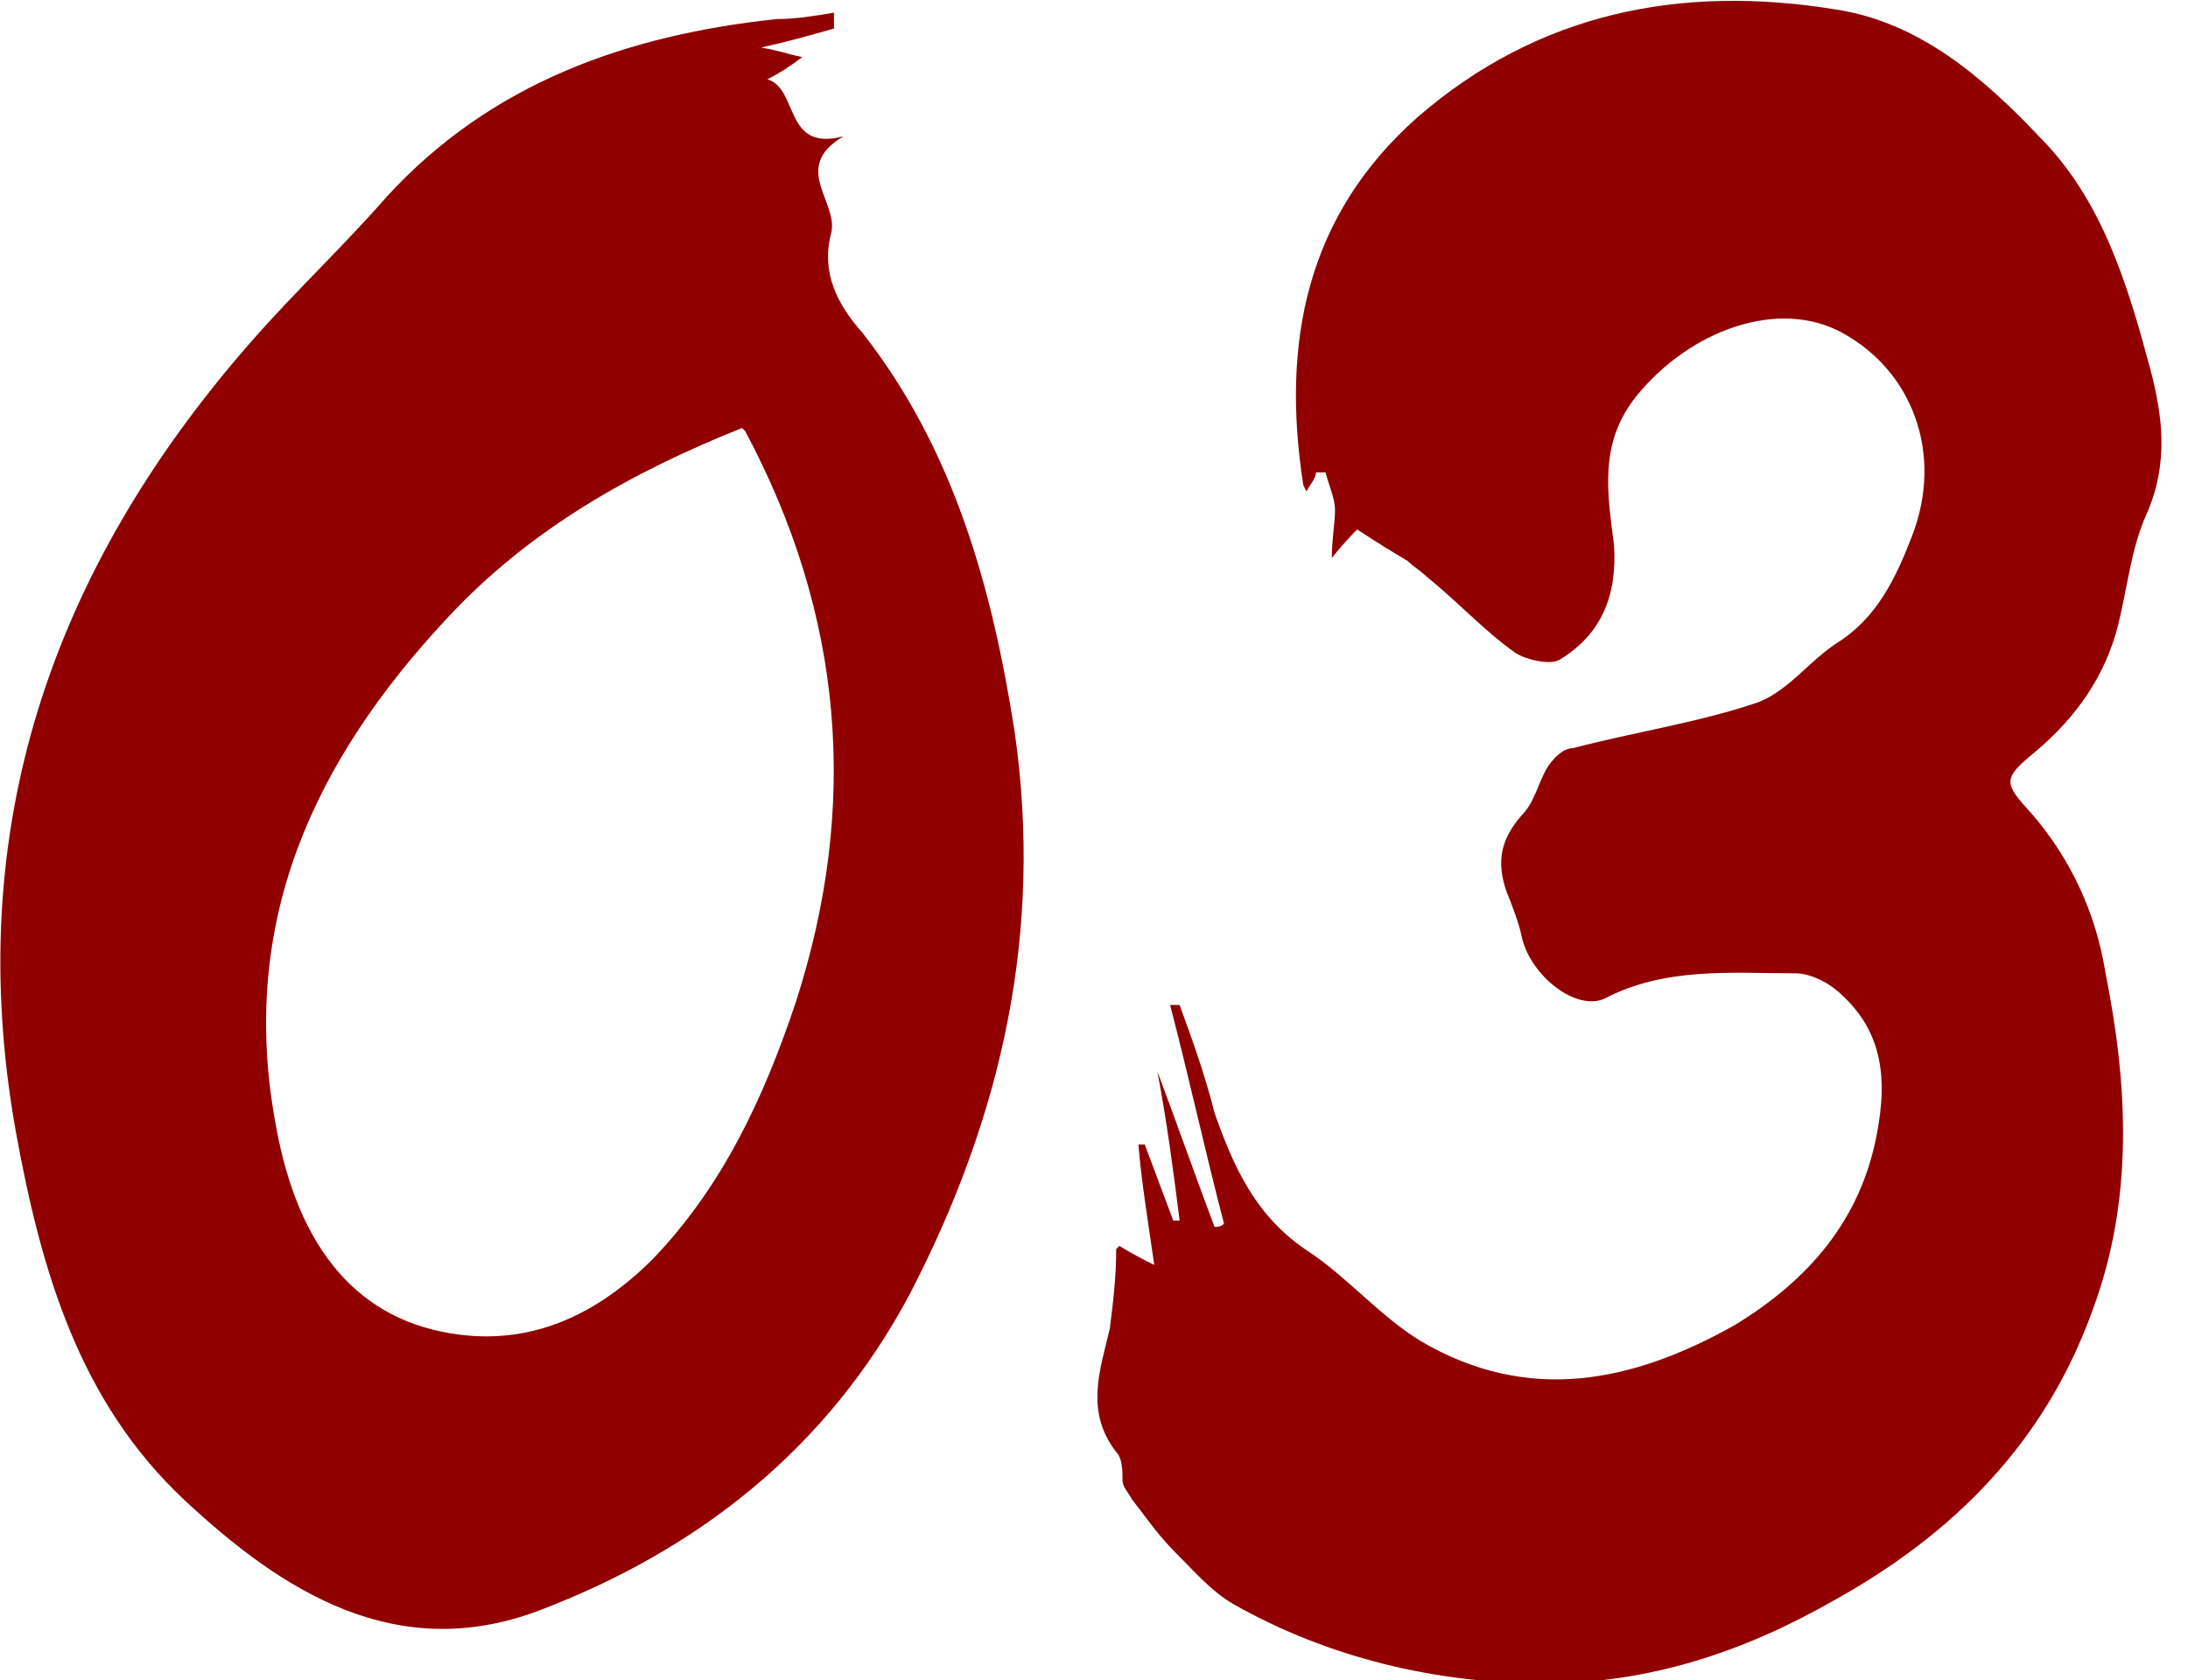 <?xml version="1.0" encoding="UTF-8"?>
<svg id="_レイヤー_1" data-name="レイヤー 1" xmlns="http://www.w3.org/2000/svg" width="69" height="53" version="1.1" viewBox="0 0 69 53">
  <defs>
    <style>
      .cls-1 {
        fill: #910000;
        stroke-width: 0px;
      }
    </style>
  </defs>
  <path class="cls-1" d="M26.3.9c-.7.2-1.4.4-2.3.6.6.1.8.2,1.3.3-.4.3-.7.5-1.1.7,1,.3.5,2.3,2.4,1.8-1.7,1-.1,2.1-.4,3.1-.3,1.2.2,2.2,1,3.1,2.9,3.7,4.1,8.1,4.8,12.6.9,6.3-.4,12.1-3.3,17.7-2.6,4.9-6.7,8.1-11.7,10-4.5,1.7-8.1-.6-11.2-3.5-3.3-3.1-4.5-7.2-5.3-11.6-1.7-9.5,1.1-17.7,7.4-24.9,1.4-1.6,2.9-3,4.3-4.6,3.3-3.6,7.6-5.1,12.3-5.6.6,0,1.2-.1,1.8-.2,0,.1,0,.3,0,.4ZM23.4,13.5c-3.5,1.4-6.7,3.2-9.3,6-4.2,4.5-6.6,9.6-5.4,16,.7,3.9,2.6,6.2,5.8,6.6,2.4.3,4.4-.7,6.1-2.4,2.2-2.3,3.5-5.1,4.5-8.1,2-6.2,1.5-12.2-1.6-18Z"/>
  <path class="cls-1" d="M35.3,39.3c.5.3.7.4,1.1.6-.2-1.4-.4-2.6-.5-3.8h.2c.3.8.6,1.6.9,2.4h.2c-.2-1.6-.4-3.1-.7-4.7,0,0,0,0,0,0,.6,1.6,1.2,3.3,1.8,4.9.1,0,.2,0,.3-.1-.6-2.3-1.1-4.6-1.7-6.9,0,0,.2,0,.3,0,.4,1.1.8,2.2,1.1,3.4.6,1.7,1.3,3.3,3,4.4,1.2.8,2.2,2,3.5,2.8,3.4,2,6.7,1.3,9.9-.5,2.3-1.4,4-3.3,4.5-6.1.3-1.6.2-3.1-1.1-4.3-.4-.4-1-.7-1.5-.7-2,0-4.1-.2-6,.8-.9.4-2.3-.7-2.6-1.9-.1-.5-.3-1-.5-1.5-.3-.9-.2-1.6.5-2.4.4-.4.5-1,.8-1.5.2-.3.5-.6.8-.6,1.9-.5,3.9-.8,5.7-1.4,1-.3,1.7-1.3,2.6-1.9,1.3-.8,1.9-2.1,2.4-3.4,1-2.6,0-5.2-2.2-6.4-2-1.1-4.8-.1-6.5,2-1.2,1.5-.9,3.1-.7,4.7.1,1.6-.4,2.8-1.7,3.6-.3.2-1.1,0-1.4-.2-1-.7-1.8-1.6-2.8-2.4-.2-.2-.4-.3-.6-.5-.5-.3-1-.6-1.6-1-.1.1-.4.4-.8.9,0-.6.1-1.1.1-1.5,0-.4-.2-.8-.3-1.2-.1,0-.2,0-.3,0,0,.2-.2.4-.3.6,0,0-.1-.2-.1-.2-.7-4.5.1-8.5,3.6-11.6C48.5.4,53-.5,57.9.3c2.6.4,4.6,2.1,6.4,4,2,2,2.8,4.7,3.5,7.3.4,1.5.6,3-.1,4.6-.5,1.1-.6,2.3-.9,3.5-.4,1.6-1.3,2.9-2.6,4-1.1.9-1,1-.1,2,1.2,1.4,2,3.1,2.3,5,.7,3.5.9,7.1-.4,10.6-1.5,4.2-4.4,7.1-8.2,9.2-2.8,1.6-5.8,2.6-9.1,2.6-3.4,0-6.8-.8-9.8-2.5-.7-.4-1.3-1.1-1.9-1.7-.5-.5-.9-1.1-1.3-1.6-.1-.2-.3-.4-.3-.6,0-.3,0-.7-.2-.9-1-1.3-.5-2.6-.2-3.9.1-.8.2-1.6.2-2.5Z"/>
</svg>